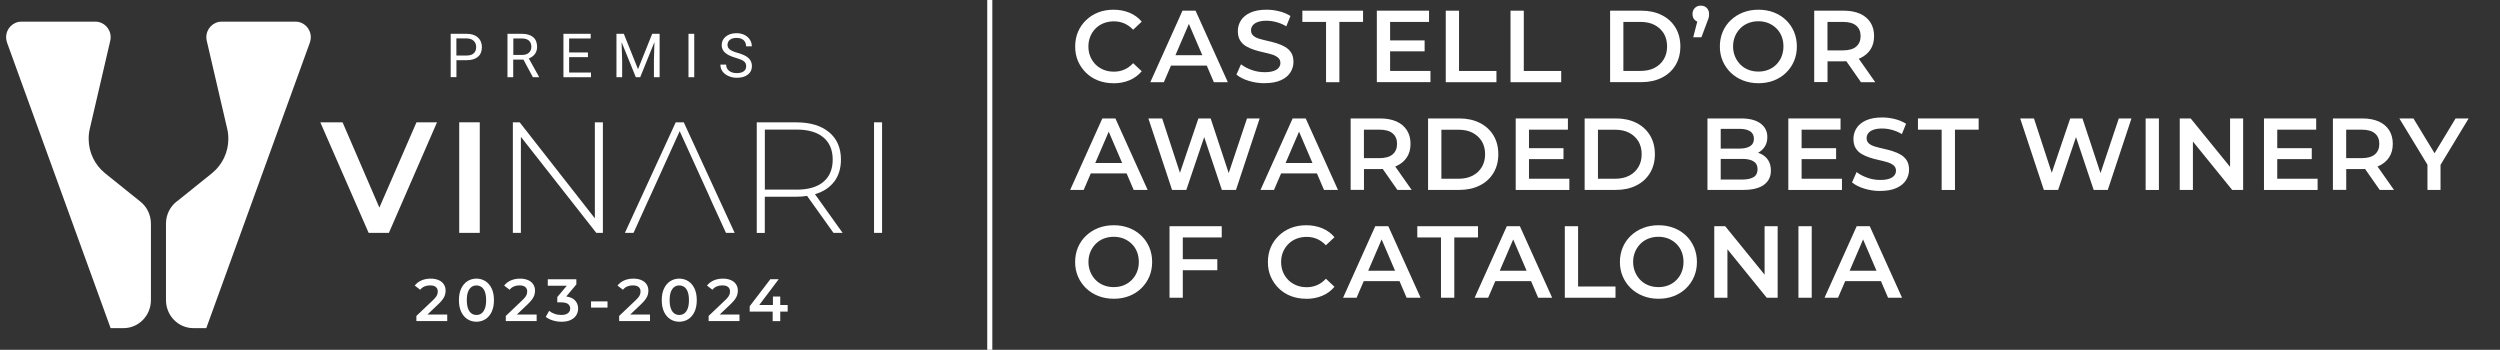 <svg xmlns="http://www.w3.org/2000/svg" id="Capa_1" data-name="Capa 1" viewBox="0 0 491.8 68.81"><rect x="0" y="0" width="491.8" height="68.81" fill="#333333" stroke="none"/><defs><style>      .cls-1 {        fill: none;        stroke: #fff;        stroke-miterlimit: 10;      }      .cls-2 {        fill: #fff;        stroke-width: 0px;      }    </style></defs><line class="cls-1" x1="194.71" y1="68.97" x2="194.71"></line><g><path class="cls-2" d="M219.02,16.37c-1.08,0-2.08-.18-2.99-.53-.91-.35-1.7-.86-2.38-1.52-.68-.66-1.2-1.42-1.58-2.29s-.56-1.83-.56-2.89.19-2.02.56-2.89.9-1.63,1.59-2.29c.68-.66,1.48-1.16,2.39-1.52.91-.35,1.91-.53,2.99-.53,1.15,0,2.2.2,3.15.59.95.4,1.76.98,2.41,1.76l-1.69,1.59c-.52-.55-1.1-.96-1.73-1.24-.63-.27-1.31-.41-2.03-.41s-1.41.12-2.02.36-1.14.58-1.59,1.03c-.45.44-.8.96-1.05,1.57-.25.6-.38,1.27-.38,1.99s.13,1.39.38,1.99c.25.6.61,1.12,1.05,1.57.45.44.98.78,1.59,1.03.61.24,1.28.36,2.02.36s1.4-.14,2.03-.41c.63-.27,1.21-.69,1.73-1.26l1.69,1.59c-.66.78-1.46,1.37-2.41,1.77-.95.4-2.01.6-3.18.6Z"></path><path class="cls-2" d="M226.29,16.17l6.33-14.07h2.57l6.35,14.07h-2.75l-5.43-12.68h1.04l-5.45,12.68h-2.67ZM229.21,12.91l.72-2.05h7.58l.7,2.05h-9Z"></path><path class="cls-2" d="M248.78,16.37c-1.1,0-2.15-.16-3.15-.47s-1.8-.72-2.4-1.22l.9-2.03c.56.44,1.26.81,2.09,1.11s1.68.44,2.55.44c.74,0,1.33-.08,1.79-.24.46-.16.79-.38,1-.65.21-.27.32-.59.32-.93,0-.43-.15-.77-.46-1.04-.31-.26-.71-.47-1.2-.62-.49-.15-1.03-.29-1.63-.42-.6-.13-1.19-.28-1.79-.47-.6-.19-1.14-.43-1.64-.71-.5-.29-.89-.67-1.2-1.16s-.45-1.1-.45-1.85.2-1.46.61-2.1c.41-.64,1.03-1.15,1.87-1.53.84-.38,1.9-.57,3.19-.57.84,0,1.68.11,2.51.32.83.21,1.55.52,2.17.92l-.82,2.03c-.63-.38-1.28-.65-1.95-.83-.67-.18-1.31-.27-1.93-.27-.71,0-1.29.09-1.75.26-.46.17-.79.41-1,.69s-.31.61-.31.95c0,.43.15.77.45,1.04.3.26.7.47,1.19.61s1.04.29,1.64.42c.6.13,1.2.29,1.79.47.59.18,1.13.42,1.63.7.5.29.89.67,1.2,1.14.3.48.45,1.08.45,1.82s-.2,1.44-.61,2.08c-.41.64-1.03,1.15-1.88,1.53-.84.38-1.91.57-3.19.57Z"></path><path class="cls-2" d="M260.86,16.17V4.31h-4.66v-2.21h11.94v2.21h-4.66v11.86h-2.61Z"></path><path class="cls-2" d="M273.46,13.95h7.94v2.21h-10.55V2.1h10.27v2.21h-7.66v9.65ZM273.26,7.95h6.99v2.15h-6.99v-2.15Z"></path><path class="cls-2" d="M284.41,16.17V2.1h2.61v11.86h7.36v2.21h-9.97Z"></path><path class="cls-2" d="M297.15,16.17V2.1h2.61v11.86h7.36v2.21h-9.97Z"></path><path class="cls-2" d="M316.74,16.17V2.1h6.17c1.5,0,2.83.29,3.99.87s2.06,1.4,2.7,2.46c.64,1.06.96,2.29.96,3.7s-.32,2.64-.96,3.7c-.64,1.06-1.54,1.88-2.7,2.46s-2.49.87-3.99.87h-6.17ZM319.35,13.95h3.4c1.06,0,1.97-.2,2.74-.6.77-.4,1.37-.96,1.81-1.69.43-.72.65-1.57.65-2.53s-.22-1.84-.65-2.55c-.44-.71-1.04-1.27-1.81-1.67-.77-.4-1.69-.6-2.74-.6h-3.4v9.65Z"></path><path class="cls-2" d="M333.09,7.34l1.15-4.46.38,1.51c-.48,0-.88-.15-1.2-.44-.32-.29-.47-.69-.47-1.19s.16-.89.47-1.2c.31-.3.7-.45,1.16-.45.48,0,.87.15,1.18.46.3.31.45.7.45,1.19,0,.15-.01.3-.03.45-.02.15-.06.33-.13.52s-.16.45-.28.75l-1.07,2.85h-1.61Z"></path><path class="cls-2" d="M345.92,16.37c-1.09,0-2.09-.18-3.02-.54-.93-.36-1.74-.87-2.42-1.53-.68-.66-1.21-1.42-1.59-2.3-.38-.88-.56-1.83-.56-2.86s.19-2.01.56-2.88c.37-.88.9-1.64,1.59-2.29.68-.65,1.49-1.16,2.41-1.52.92-.36,1.94-.54,3.04-.54s2.09.18,3.01.53c.92.36,1.72.86,2.4,1.51.68.65,1.2,1.42,1.58,2.3.37.88.56,1.85.56,2.89s-.19,2.01-.56,2.88c-.38.88-.9,1.64-1.58,2.3s-1.48,1.16-2.4,1.52c-.92.36-1.93.53-3.01.53ZM345.92,14.08c.71,0,1.36-.12,1.96-.36.6-.24,1.12-.58,1.56-1.03.44-.44.79-.96,1.03-1.57s.37-1.27.37-1.99-.12-1.39-.36-1.99c-.24-.6-.59-1.13-1.04-1.57-.45-.44-.97-.78-1.57-1.03-.6-.24-1.25-.36-1.96-.36s-1.37.12-1.98.36c-.61.24-1.14.59-1.58,1.04-.44.45-.79.97-1.04,1.57-.25.6-.38,1.26-.38,1.98s.13,1.37.38,1.97c.25.6.6,1.13,1.04,1.58.44.45.97.79,1.58,1.04.61.24,1.27.36,1.98.36Z"></path><path class="cls-2" d="M356.89,16.17V2.1h5.79c1.25,0,2.31.2,3.21.59.89.4,1.58.97,2.06,1.72.48.75.72,1.65.72,2.69s-.24,1.92-.72,2.65-1.17,1.31-2.06,1.71c-.89.4-1.96.6-3.21.6h-4.32l1.15-1.17v5.26h-2.61ZM359.5,11.18l-1.15-1.27h4.2c1.15,0,2.02-.25,2.6-.74.58-.5.87-1.19.87-2.07s-.29-1.57-.87-2.06c-.58-.49-1.45-.73-2.6-.73h-4.2l1.15-1.29v8.16ZM366.09,16.17l-3.56-5.1h2.79l3.58,5.1h-2.81Z"></path><path class="cls-2" d="M210.52,37.37l6.33-14.07h2.57l6.35,14.07h-2.75l-5.43-12.68h1.04l-5.45,12.68h-2.67ZM213.43,34.11l.72-2.05h7.58l.7,2.05h-9Z"></path><path class="cls-2" d="M230.57,37.37l-4.66-14.07h2.71l4.16,12.72h-1.35l4.32-12.72h2.41l4.2,12.72h-1.31l4.26-12.72h2.49l-4.66,14.07h-2.77l-3.84-11.47h.72l-3.88,11.47h-2.81Z"></path><path class="cls-2" d="M247.96,37.37l6.33-14.07h2.57l6.35,14.07h-2.75l-5.43-12.68h1.04l-5.45,12.68h-2.67ZM250.87,34.11l.72-2.05h7.58l.7,2.05h-9Z"></path><path class="cls-2" d="M265.7,37.37v-14.07h5.79c1.25,0,2.31.2,3.21.59.89.4,1.58.97,2.06,1.72.48.75.72,1.65.72,2.69s-.24,1.92-.72,2.65-1.17,1.31-2.06,1.71c-.89.4-1.96.6-3.21.6h-4.32l1.15-1.17v5.26h-2.61ZM268.31,32.38l-1.15-1.27h4.2c1.15,0,2.02-.25,2.6-.74.58-.5.87-1.19.87-2.07s-.29-1.57-.87-2.06c-.58-.49-1.45-.73-2.6-.73h-4.2l1.15-1.29v8.16ZM274.9,37.37l-3.56-5.1h2.79l3.58,5.1h-2.81Z"></path><path class="cls-2" d="M280.93,37.37v-14.07h6.17c1.5,0,2.83.29,3.99.87s2.06,1.4,2.7,2.46c.64,1.06.96,2.29.96,3.7s-.32,2.64-.96,3.7c-.64,1.06-1.54,1.88-2.7,2.46s-2.49.87-3.99.87h-6.17ZM283.55,35.16h3.4c1.06,0,1.97-.2,2.74-.6.77-.4,1.37-.96,1.81-1.69.43-.72.65-1.57.65-2.53s-.22-1.84-.65-2.55c-.44-.71-1.04-1.27-1.81-1.67-.77-.4-1.69-.6-2.74-.6h-3.4v9.65Z"></path><path class="cls-2" d="M300.78,35.16h7.94v2.21h-10.55v-14.07h10.27v2.21h-7.66v9.65ZM300.58,29.15h6.99v2.15h-6.99v-2.15Z"></path><path class="cls-2" d="M311.73,37.37v-14.07h6.17c1.5,0,2.83.29,3.99.87s2.06,1.4,2.7,2.46c.64,1.06.96,2.29.96,3.7s-.32,2.64-.96,3.7c-.64,1.06-1.54,1.88-2.7,2.46s-2.49.87-3.99.87h-6.17ZM314.35,35.16h3.4c1.06,0,1.97-.2,2.74-.6.77-.4,1.37-.96,1.81-1.69.43-.72.65-1.57.65-2.53s-.22-1.84-.65-2.55c-.44-.71-1.04-1.27-1.81-1.67-.77-.4-1.69-.6-2.74-.6h-3.4v9.65Z"></path><path class="cls-2" d="M335.89,37.37v-14.07h6.61c1.67,0,2.95.33,3.84.99.88.66,1.33,1.55,1.33,2.66,0,.75-.17,1.39-.52,1.92-.35.53-.81.94-1.4,1.23-.58.29-1.21.43-1.9.43l.36-.72c.79,0,1.5.14,2.13.43.63.29,1.13.71,1.49,1.26.36.55.54,1.23.54,2.05,0,1.21-.46,2.14-1.38,2.81s-2.28,1-4.09,1h-7.01ZM338.5,35.32h4.24c.96,0,1.71-.16,2.23-.48s.78-.84.78-1.55-.26-1.21-.78-1.54-1.27-.49-2.23-.49h-4.44v-2.03h3.9c.9,0,1.59-.16,2.09-.48.5-.32.74-.8.74-1.45s-.25-1.15-.74-1.47c-.5-.32-1.19-.48-2.09-.48h-3.7v9.97Z"></path><path class="cls-2" d="M354.41,35.16h7.94v2.21h-10.55v-14.07h10.27v2.21h-7.66v9.65ZM354.21,29.15h6.99v2.15h-6.99v-2.15Z"></path><path class="cls-2" d="M369.88,37.57c-1.1,0-2.15-.16-3.15-.47s-1.8-.72-2.4-1.22l.9-2.03c.56.44,1.26.81,2.09,1.11s1.68.44,2.55.44c.74,0,1.33-.08,1.79-.24.46-.16.79-.38,1-.65.21-.27.32-.59.32-.93,0-.43-.15-.77-.46-1.04-.31-.26-.71-.47-1.2-.62-.49-.15-1.03-.29-1.63-.42-.6-.13-1.19-.28-1.79-.47-.6-.19-1.14-.43-1.64-.71-.5-.29-.89-.67-1.2-1.16s-.45-1.1-.45-1.85.2-1.46.61-2.1c.41-.64,1.03-1.15,1.87-1.53.84-.38,1.9-.57,3.19-.57.84,0,1.68.11,2.51.32.83.21,1.55.52,2.17.92l-.82,2.03c-.63-.38-1.28-.65-1.95-.83-.67-.18-1.31-.27-1.93-.27-.71,0-1.29.09-1.75.26-.46.17-.79.41-1,.69s-.31.61-.31.95c0,.43.15.77.45,1.04.3.26.7.47,1.19.61s1.04.29,1.64.42c.6.13,1.2.29,1.79.47.59.18,1.13.42,1.63.7.5.29.89.67,1.2,1.14.3.48.45,1.08.45,1.82s-.2,1.44-.61,2.08c-.41.64-1.03,1.15-1.88,1.53-.84.38-1.91.57-3.19.57Z"></path><path class="cls-2" d="M381.96,37.37v-11.86h-4.66v-2.21h11.94v2.21h-4.66v11.86h-2.61Z"></path><path class="cls-2" d="M402.07,37.37l-4.66-14.07h2.71l4.16,12.72h-1.35l4.32-12.72h2.41l4.2,12.72h-1.31l4.26-12.72h2.49l-4.66,14.07h-2.77l-3.84-11.47h.72l-3.88,11.47h-2.81Z"></path><path class="cls-2" d="M422.09,37.37v-14.07h2.61v14.07h-2.61Z"></path><path class="cls-2" d="M428.8,37.37v-14.07h2.15l8.82,10.85h-1.07v-10.85h2.57v14.07h-2.15l-8.8-10.85h1.07v10.85h-2.59Z"></path><path class="cls-2" d="M447.98,35.16h7.94v2.21h-10.55v-14.07h10.27v2.21h-7.66v9.65ZM447.78,29.15h6.99v2.15h-6.99v-2.15Z"></path><path class="cls-2" d="M458.93,37.37v-14.07h5.79c1.25,0,2.31.2,3.21.59.89.4,1.58.97,2.06,1.72.48.75.72,1.65.72,2.69s-.24,1.92-.72,2.65-1.17,1.31-2.06,1.71c-.89.4-1.96.6-3.21.6h-4.32l1.15-1.17v5.26h-2.61ZM461.54,32.38l-1.15-1.27h4.2c1.15,0,2.02-.25,2.6-.74.58-.5.87-1.19.87-2.07s-.29-1.57-.87-2.06c-.58-.49-1.45-.73-2.6-.73h-4.2l1.15-1.29v8.16ZM468.14,37.37l-3.56-5.1h2.79l3.58,5.1h-2.81Z"></path><path class="cls-2" d="M477.53,37.37v-5.57l.6,1.59-6.13-10.09h2.77l4.94,8.14h-1.57l4.92-8.14h2.57l-6.11,10.09.58-1.59v5.57h-2.59Z"></path><path class="cls-2" d="M219.1,58.77c-1.09,0-2.09-.18-3.03-.54-.93-.36-1.74-.87-2.42-1.53-.68-.66-1.21-1.42-1.59-2.3-.38-.88-.56-1.83-.56-2.86s.19-2.01.56-2.88c.38-.88.9-1.64,1.59-2.29.68-.65,1.49-1.16,2.41-1.52.92-.36,1.94-.54,3.04-.54s2.09.18,3.01.53c.92.36,1.72.86,2.4,1.51.68.65,1.2,1.42,1.58,2.3.38.88.56,1.85.56,2.89s-.19,2.01-.56,2.88c-.38.88-.9,1.64-1.58,2.3-.68.66-1.48,1.16-2.4,1.52-.92.36-1.93.53-3.01.53ZM219.1,56.48c.71,0,1.36-.12,1.96-.36.6-.24,1.12-.58,1.56-1.03s.79-.96,1.04-1.57.37-1.27.37-1.99-.12-1.39-.36-1.99c-.24-.6-.59-1.13-1.04-1.57-.45-.44-.97-.78-1.57-1.03-.6-.24-1.25-.36-1.96-.36s-1.37.12-1.98.36-1.13.59-1.58,1.04c-.44.45-.79.97-1.04,1.57-.25.6-.38,1.26-.38,1.98s.13,1.37.38,1.97c.25.6.6,1.13,1.04,1.58.44.45.97.79,1.58,1.04.61.24,1.27.36,1.98.36Z"></path><path class="cls-2" d="M232.68,58.57h-2.61v-14.07h10.27v2.21h-7.66v11.86ZM232.48,50.99h6.99v2.17h-6.99v-2.17Z"></path><path class="cls-2" d="M256.93,58.77c-1.08,0-2.08-.18-2.99-.53-.91-.35-1.71-.86-2.38-1.52-.68-.66-1.2-1.42-1.58-2.29-.38-.87-.56-1.83-.56-2.89s.19-2.02.56-2.89c.37-.87.9-1.63,1.59-2.29.68-.66,1.48-1.16,2.39-1.52.91-.35,1.91-.53,2.99-.53,1.15,0,2.2.2,3.16.59.95.4,1.75.98,2.41,1.76l-1.69,1.59c-.52-.55-1.1-.96-1.73-1.24-.63-.27-1.31-.41-2.03-.41s-1.41.12-2.02.36-1.14.58-1.59,1.03c-.45.44-.8.96-1.06,1.57-.25.6-.38,1.27-.38,1.99s.13,1.39.38,1.99c.25.6.61,1.12,1.06,1.57.45.44.98.78,1.59,1.03.61.24,1.28.36,2.02.36s1.4-.14,2.03-.41c.63-.27,1.21-.69,1.73-1.26l1.69,1.59c-.66.78-1.46,1.37-2.41,1.77-.95.4-2.01.6-3.18.6Z"></path><path class="cls-2" d="M264.21,58.57l6.33-14.07h2.57l6.35,14.07h-2.75l-5.43-12.68h1.04l-5.45,12.68h-2.67ZM267.12,55.31l.72-2.05h7.58l.7,2.05h-9Z"></path><path class="cls-2" d="M283.47,58.57v-11.86h-4.66v-2.21h11.94v2.21h-4.66v11.86h-2.61Z"></path><path class="cls-2" d="M290.09,58.57l6.33-14.07h2.57l6.35,14.07h-2.75l-5.43-12.68h1.04l-5.45,12.68h-2.67ZM293,55.31l.72-2.05h7.58l.7,2.05h-9Z"></path><path class="cls-2" d="M307.83,58.57v-14.07h2.61v11.86h7.36v2.21h-9.97Z"></path><path class="cls-2" d="M326.26,58.77c-1.09,0-2.09-.18-3.02-.54-.93-.36-1.74-.87-2.42-1.53-.68-.66-1.21-1.42-1.59-2.3-.38-.88-.56-1.83-.56-2.86s.19-2.01.56-2.88c.37-.88.9-1.64,1.59-2.29.68-.65,1.49-1.16,2.41-1.52.92-.36,1.94-.54,3.04-.54s2.09.18,3.01.53c.92.36,1.72.86,2.4,1.51.68.65,1.2,1.42,1.58,2.3.37.88.56,1.85.56,2.89s-.19,2.01-.56,2.88c-.38.88-.9,1.64-1.58,2.3s-1.48,1.16-2.4,1.52c-.92.36-1.93.53-3.01.53ZM326.26,56.48c.71,0,1.36-.12,1.96-.36.6-.24,1.12-.58,1.56-1.03.44-.44.79-.96,1.03-1.57s.37-1.27.37-1.99-.12-1.39-.36-1.99c-.24-.6-.59-1.13-1.04-1.57-.45-.44-.97-.78-1.57-1.03-.6-.24-1.25-.36-1.96-.36s-1.37.12-1.98.36c-.61.24-1.14.59-1.58,1.04-.44.45-.79.97-1.04,1.57-.25.6-.38,1.26-.38,1.98s.13,1.37.38,1.97c.25.6.6,1.13,1.04,1.58.44.45.97.79,1.58,1.04.61.24,1.27.36,1.98.36Z"></path><path class="cls-2" d="M337.23,58.57v-14.07h2.15l8.82,10.85h-1.07v-10.85h2.57v14.07h-2.15l-8.8-10.85h1.07v10.85h-2.59Z"></path><path class="cls-2" d="M353.79,58.57v-14.07h2.61v14.07h-2.61Z"></path><path class="cls-2" d="M358.92,58.57l6.33-14.07h2.57l6.35,14.07h-2.75l-5.43-12.68h1.04l-5.45,12.68h-2.67ZM361.83,55.31l.72-2.05h7.58l.7,2.05h-9Z"></path></g><g><path class="cls-2" d="M34.84,39.59h0s6.79-5.46,6.79-5.46l.13-.11c1.93-1.58,3.16-4.01,3.16-6.73,0-.79-.1-1.55-.3-2.28h0l-3.92-16.87c-.07-.26-.11-.53-.11-.81,0-1.7,1.35-3.07,3-3.07h14.55c1.66,0,3,1.38,3,3.07,0,.34-.06.67-.16.98l-.06.17-17.74,48.9-2.3,6.34-.3.83h-2.54c-2.98,0-5.39-2.47-5.39-5.51v-15.04c0-1.81.85-3.41,2.16-4.41ZM27.52,39.59h0s-6.79-5.46-6.79-5.46l-.13-.11c-1.93-1.58-3.16-4.01-3.16-6.73,0-.79.1-1.55.3-2.28h0l3.92-16.87c.07-.26.11-.53.11-.81,0-1.7-1.35-3.07-3-3.07H4.2c-1.66,0-3,1.38-3,3.07,0,.34.06.67.16.98l.06.17,17.74,48.9,2.3,6.34.3.83h2.54c2.98,0,5.39-2.47,5.39-5.51v-15.04c0-1.81-.85-3.41-2.16-4.41Z"></path><g><path class="cls-2" d="M81.91,63.17v-1.02l3.27-3.11c.27-.26.48-.49.61-.68s.22-.38.27-.55c.04-.17.06-.33.06-.48,0-.38-.13-.67-.39-.88-.26-.21-.64-.31-1.14-.31-.4,0-.76.07-1.09.21s-.61.36-.84.65l-1.07-.82c.32-.43.76-.77,1.3-1.01.55-.24,1.16-.36,1.83-.36.6,0,1.12.1,1.56.29.44.19.79.46,1.02.82.24.35.36.77.36,1.26,0,.27-.04.53-.11.79s-.2.54-.4.83c-.2.29-.48.62-.86.98l-2.81,2.67-.32-.58h4.82v1.29h-6.08Z"></path><path class="cls-2" d="M93.72,63.29c-.65,0-1.24-.17-1.76-.5s-.93-.81-1.23-1.44c-.3-.63-.45-1.4-.45-2.3s.15-1.67.45-2.3c.3-.63.71-1.11,1.23-1.44.52-.33,1.11-.5,1.76-.5s1.25.17,1.77.5c.52.33.93.81,1.23,1.44s.45,1.4.45,2.3-.15,1.67-.45,2.3-.71,1.11-1.23,1.44c-.52.33-1.11.5-1.77.5ZM93.72,61.96c.38,0,.72-.1,1-.31s.5-.53.67-.96c.16-.43.24-.98.24-1.64s-.08-1.21-.24-1.64c-.16-.43-.38-.75-.67-.95s-.62-.31-1-.31-.7.1-.98.31-.51.53-.67.95c-.16.43-.24.98-.24,1.64s.08,1.21.24,1.64c.16.43.38.75.67.96s.61.31.98.31Z"></path><path class="cls-2" d="M99.5,63.17v-1.02l3.27-3.11c.27-.26.48-.49.61-.68s.22-.38.27-.55c.04-.17.06-.33.06-.48,0-.38-.13-.67-.39-.88-.26-.21-.64-.31-1.14-.31-.4,0-.76.07-1.09.21s-.61.36-.84.65l-1.07-.82c.32-.43.76-.77,1.3-1.01.55-.24,1.16-.36,1.83-.36.6,0,1.12.1,1.56.29.44.19.79.46,1.02.82.24.35.36.77.36,1.26,0,.27-.04.53-.11.79s-.2.54-.4.83c-.2.29-.48.62-.86.98l-2.81,2.67-.32-.58h4.82v1.29h-6.08Z"></path><path class="cls-2" d="M110.46,63.29c-.58,0-1.15-.08-1.7-.25-.55-.17-1.02-.4-1.4-.7l.66-1.19c.3.24.66.44,1.08.59.42.15.87.22,1.33.22.55,0,.98-.11,1.28-.34s.46-.53.46-.91-.14-.68-.42-.9-.74-.33-1.37-.33h-.75v-1.05l2.36-2.8.2.58h-4.43v-1.28h5.62v1.02l-2.35,2.8-.8-.47h.46c1.01,0,1.77.23,2.28.68s.76,1.03.76,1.74c0,.46-.12.89-.35,1.28-.24.39-.59.71-1.08.95-.48.24-1.09.36-1.83.36Z"></path><path class="cls-2" d="M116.27,60.51v-1.22h3.24v1.22h-3.24Z"></path><path class="cls-2" d="M121.8,63.17v-1.02l3.27-3.11c.27-.26.48-.49.61-.68s.22-.38.27-.55c.04-.17.06-.33.06-.48,0-.38-.13-.67-.39-.88-.26-.21-.64-.31-1.14-.31-.4,0-.76.07-1.09.21s-.61.36-.84.65l-1.07-.82c.32-.43.76-.77,1.3-1.01.55-.24,1.16-.36,1.83-.36.6,0,1.12.1,1.56.29.44.19.79.46,1.02.82.24.35.36.77.36,1.26,0,.27-.04.53-.11.79s-.2.54-.4.83c-.2.29-.48.62-.86.98l-2.81,2.67-.32-.58h4.82v1.29h-6.08Z"></path><path class="cls-2" d="M133.62,63.29c-.65,0-1.24-.17-1.76-.5s-.93-.81-1.23-1.44c-.3-.63-.45-1.4-.45-2.3s.15-1.67.45-2.3c.3-.63.71-1.11,1.23-1.44.52-.33,1.11-.5,1.76-.5s1.25.17,1.77.5c.52.33.93.81,1.23,1.44s.45,1.4.45,2.3-.15,1.67-.45,2.3-.71,1.11-1.23,1.44c-.52.33-1.11.5-1.77.5ZM133.62,61.96c.38,0,.72-.1,1-.31s.5-.53.67-.96c.16-.43.24-.98.24-1.64s-.08-1.21-.24-1.64c-.16-.43-.38-.75-.67-.95s-.62-.31-1-.31-.7.1-.98.31-.51.53-.67.95c-.16.43-.24.98-.24,1.64s.08,1.21.24,1.64c.16.43.38.75.67.96s.61.31.98.31Z"></path><path class="cls-2" d="M139.4,63.17v-1.02l3.27-3.11c.27-.26.48-.49.61-.68s.22-.38.27-.55c.04-.17.06-.33.06-.48,0-.38-.13-.67-.39-.88-.26-.21-.64-.31-1.14-.31-.4,0-.76.07-1.09.21s-.61.36-.84.65l-1.07-.82c.32-.43.76-.77,1.3-1.01.55-.24,1.16-.36,1.83-.36.6,0,1.12.1,1.56.29.44.19.79.46,1.02.82.24.35.36.77.36,1.26,0,.27-.04.53-.11.79s-.2.54-.4.83c-.2.29-.48.62-.86.98l-2.81,2.67-.32-.58h4.82v1.29h-6.08Z"></path><path class="cls-2" d="M147.48,61.3v-1.06l4.06-5.31h1.64l-4,5.31-.77-.24h6.54v1.3h-7.47ZM152,63.17v-1.87l.05-1.3v-1.66h1.44v4.83h-1.48Z"></path></g><path class="cls-2" d="M89.79,10.92h2.02c.6,0,1.06-.14,1.38-.43.32-.28.48-.69.48-1.23s-.16-.92-.48-1.22c-.32-.31-.76-.46-1.32-.48h-2.09v3.35ZM89.79,11.84v3.34h-1.13V6.65h3.15c.93,0,1.67.24,2.2.72.53.48.79,1.11.79,1.89,0,.83-.26,1.47-.78,1.91-.52.45-1.26.67-2.23.67h-2.01Z"></path><path class="cls-2" d="M100.97,10.81h1.73c.56,0,1-.14,1.33-.43.33-.29.5-.68.5-1.16,0-.53-.16-.93-.47-1.22-.31-.28-.77-.43-1.36-.43h-1.72v3.24ZM102.97,11.73h-2.01v3.45h-1.13V6.65h2.83c.96,0,1.7.22,2.22.66.52.44.78,1.08.78,1.91,0,.53-.14,1-.43,1.39-.29.4-.69.69-1.2.89l2.01,3.62v.07h-1.21l-1.85-3.45Z"></path><polygon class="cls-2" points="115.66 11.24 111.96 11.24 111.96 14.27 116.26 14.27 116.26 15.19 110.84 15.19 110.84 6.65 116.2 6.65 116.2 7.57 111.96 7.57 111.96 10.32 115.66 10.32 115.66 11.24"></polygon><polygon class="cls-2" points="122.72 6.65 125.51 13.61 128.3 6.65 129.76 6.65 129.76 15.19 128.64 15.19 128.64 11.86 128.74 8.27 125.94 15.19 125.08 15.19 122.28 8.29 122.39 11.86 122.39 15.19 121.27 15.19 121.27 6.65 122.72 6.65"></polygon><rect class="cls-2" x="135.44" y="6.65" width="1.13" height="8.54"></rect><path class="cls-2" d="M144.74,11.38c-.97-.28-1.67-.62-2.11-1.02-.44-.4-.66-.9-.66-1.5,0-.67.27-1.23.81-1.67.54-.44,1.24-.66,2.1-.66.59,0,1.11.11,1.57.34.46.23.82.54,1.07.94.25.4.38.83.38,1.31h-1.13c0-.52-.16-.92-.49-1.22-.33-.3-.79-.44-1.39-.44-.56,0-.99.12-1.3.37-.31.25-.47.58-.47,1.02,0,.35.15.64.44.88.3.24.8.46,1.51.66.71.2,1.26.42,1.67.66.4.24.7.52.89.84.19.32.29.7.29,1.13,0,.69-.27,1.25-.81,1.66-.54.42-1.26.62-2.16.62-.59,0-1.13-.11-1.64-.34-.51-.22-.9-.53-1.18-.92-.28-.39-.41-.83-.41-1.33h1.13c0,.52.19.92.57,1.22.38.3.89.45,1.53.45.59,0,1.05-.12,1.37-.36.32-.24.47-.57.47-.99s-.15-.74-.44-.97c-.29-.23-.82-.45-1.59-.68"></path><polygon class="cls-2" points="74.63 40.84 67.39 24.06 63.01 24.06 72.52 45.81 76.5 45.81 85.97 24.06 81.93 24.06 74.63 40.84"></polygon><rect class="cls-2" x="90.34" y="24.06" width="4.04" height="21.75"></rect><polygon class="cls-2" points="117.02 42.95 102.23 24.06 100.89 24.06 100.89 45.81 102.47 45.81 102.47 26.92 117.3 45.81 118.6 45.81 118.6 24.06 117.02 24.06 117.02 42.95"></polygon><polygon class="cls-2" points="132.93 24.06 122.93 45.81 124.63 45.81 127.4 39.69 128.02 38.35 133.71 25.8 139.42 38.35 140.01 39.69 142.81 45.81 144.52 45.81 134.51 24.06 132.93 24.06"></polygon><path class="cls-2" d="M156.67,37.3h-6.21v-11.81h6.21c2.32,0,4.09.51,5.31,1.54,1.22,1.03,1.83,2.48,1.83,4.37s-.61,3.34-1.83,4.37c-1.22,1.03-2.99,1.54-5.31,1.54M164.11,35.73c.88-1.17,1.32-2.62,1.32-4.33,0-2.3-.78-4.1-2.33-5.39-1.55-1.29-3.7-1.94-6.43-1.94h-7.8v21.75h1.58v-7.12h6.21c.64,0,1.35-.05,2.11-.16l5.19,7.27h1.8l-5.44-7.61c1.64-.48,2.89-1.3,3.78-2.47"></path><rect class="cls-2" x="171.94" y="24.06" width="1.58" height="21.75"></rect></g></svg>